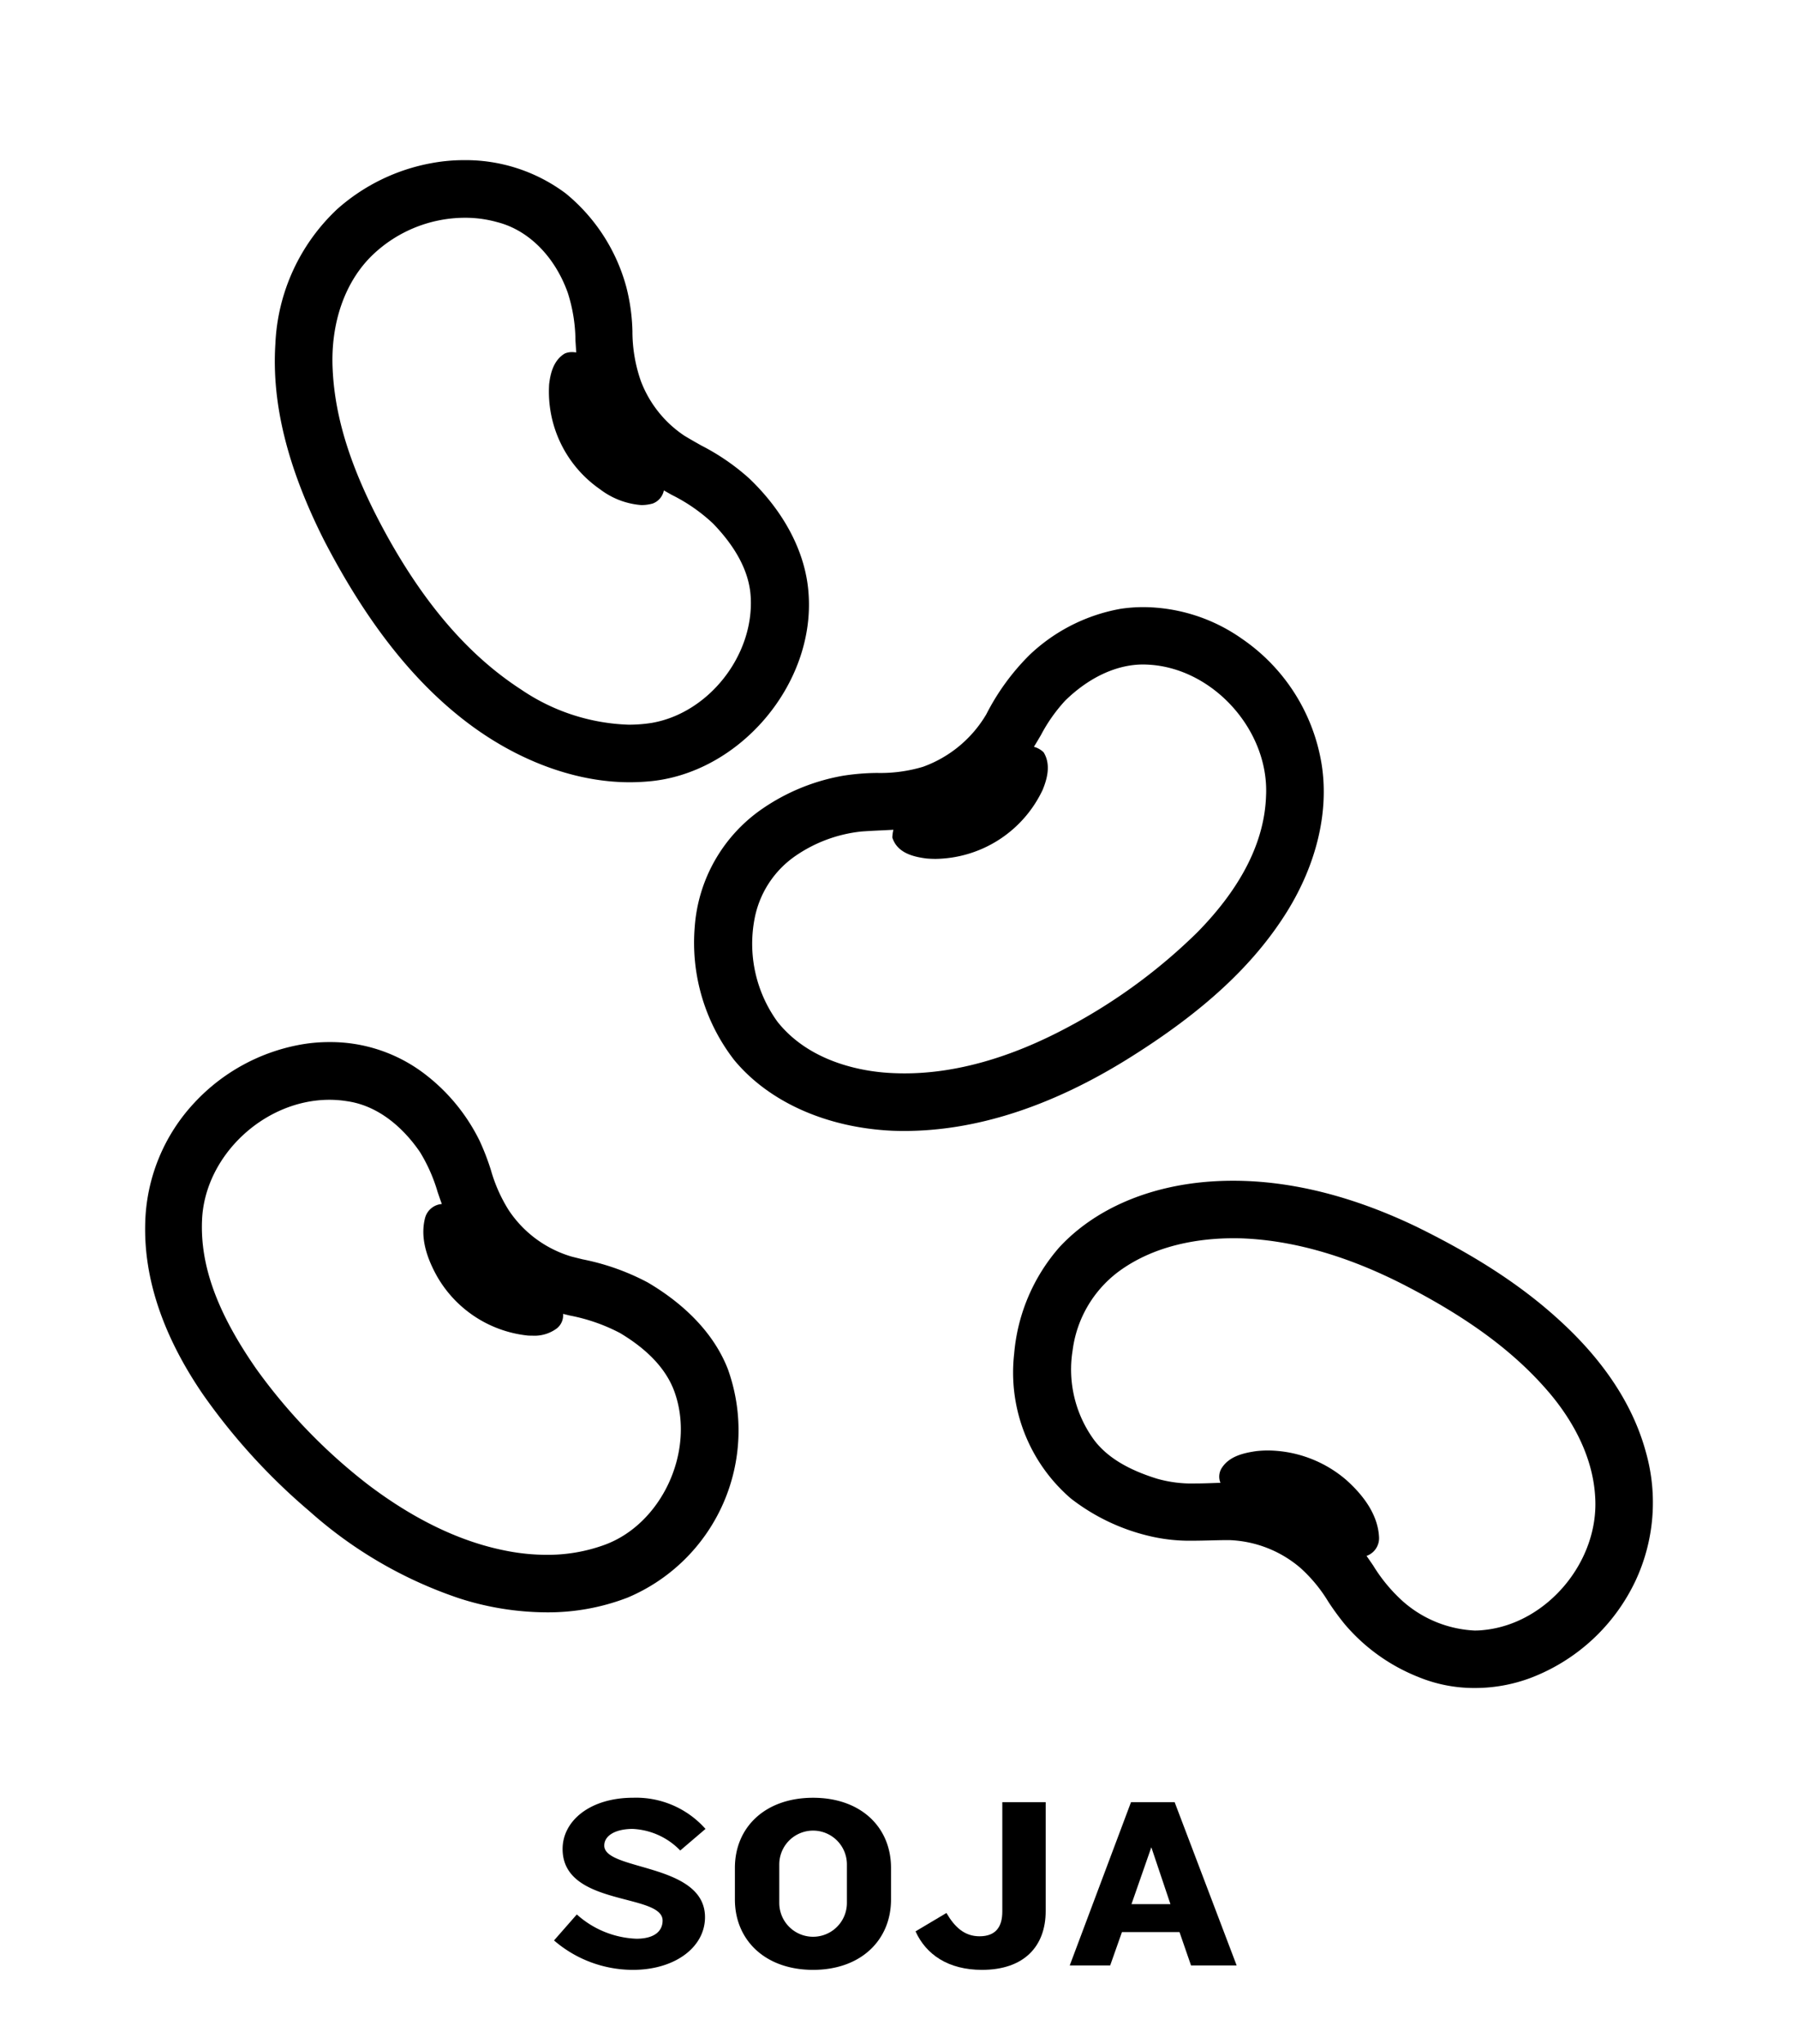 <svg id="svg4209" xmlns="http://www.w3.org/2000/svg" viewBox="0 0 225 255.728"><defs><style>.cls-1{isolation:isolate;}</style></defs><g class="cls-1"><path d="M79.206,246.416a15.12,15.12,0,0,1-9.876-3.681l2.852-3.251a11.812,11.812,0,0,0,7.453,3.037c2.3,0,3.282-.982,3.282-2.27,0-3.466-12.514-1.718-12.514-8.956,0-3.5,3.405-6.41,8.833-6.41a11.593,11.593,0,0,1,9.048,3.9l-3.159,2.7a8.843,8.843,0,0,0-5.95-2.7c-2.147,0-3.558.828-3.558,2.086,0,3.19,12.606,2.147,12.606,8.955C88.223,243.594,84.45,246.416,79.206,246.416Z"/><path d="M101.749,246.416c-5.98,0-9.784-3.712-9.784-8.8v-3.956c0-5.092,3.8-8.772,9.784-8.772s9.753,3.68,9.753,8.772v3.956C111.5,242.7,107.729,246.416,101.749,246.416Zm4.232-13.188a4.232,4.232,0,0,0-8.464,0v4.815a4.232,4.232,0,0,0,8.464,0Z"/><path d="M122.882,246.416c-4.2,0-6.993-1.9-8.312-4.815l3.865-2.3c1.043,1.779,2.269,2.914,4.14,2.914,2.025,0,2.853-1.166,2.853-3.1V225.438h5.428v13.617C130.856,243.472,128.157,246.416,122.882,246.416Z"/><path d="M149.044,245.863l-1.441-4.171H140.4l-1.473,4.171h-5.061l7.668-20.425h5.459l7.76,20.425Zm-4.968-14.783-2.484,7.116h4.876Z"/></g><path d="M78.791,97.855c-6.529,0-13.536-2.5-19.733-7.031-7.021-5.145-13.079-12.755-18.52-23.267-4.571-9.073-6.558-17.1-6.078-24.542a24.553,24.553,0,0,1,7.757-16.872A24.324,24.324,0,0,1,54.039,20.4a22.25,22.25,0,0,1,4.032-.367A20.9,20.9,0,0,1,70.8,24.2a22.817,22.817,0,0,1,7.577,11.706,24.343,24.343,0,0,1,.765,5.55A18.775,18.775,0,0,0,80.2,47.674a14.323,14.323,0,0,0,5.415,6.814c.7.427,1.421.833,2.139,1.239a28.079,28.079,0,0,1,6,4.119c4.436,4.237,7.075,9.336,7.424,14.35.872,11.414-8.711,22.645-20.1,23.559C80.326,97.821,79.556,97.855,78.791,97.855ZM58.155,27.241a16.761,16.761,0,0,0-11.478,4.606c-3.491,3.318-5.331,8.542-5.049,14.334.288,6.371,2.475,13.039,6.882,20.988,4.847,8.7,10.308,14.945,16.7,19.085a25.335,25.335,0,0,0,13.475,4.4,18.254,18.254,0,0,0,2.924-.233c7.106-1.255,12.757-8.465,12.333-15.743-.162-3.022-1.738-6.1-4.685-9.16a21.373,21.373,0,0,0-5.173-3.6c-.337-.189-.674-.378-1.008-.57a2.209,2.209,0,0,1-1.4,1.641,5.309,5.309,0,0,1-1.419.193,9.751,9.751,0,0,1-5.186-1.99,14.846,14.846,0,0,1-6.352-13.134c.145-1.229.5-2.931,1.9-3.8l.052-.032.055-.023a2.221,2.221,0,0,1,.852-.157,3.85,3.85,0,0,1,.534.042c-.037-.49-.067-.983-.1-1.476a19.962,19.962,0,0,0-.968-6.008c-1.621-4.518-4.894-7.8-8.762-8.8A14.91,14.91,0,0,0,58.155,27.241Z"/><path d="M54.171,21.111a20.653,20.653,0,0,1,16.183,3.666,22.012,22.012,0,0,1,7.324,11.336c1.15,3.864.288,8.072,1.856,11.839a14.822,14.822,0,0,0,5.709,7.156c2.726,1.657,5.693,3,8.006,5.257,3.825,3.653,6.832,8.5,7.206,13.882.846,11.075-8.353,21.9-19.439,22.786-7.726.682-15.369-2.286-21.53-6.794-8.025-5.88-13.781-14.276-18.3-23.015-3.755-7.452-6.543-15.715-6-24.162A22.84,22.84,0,0,1,54.171,21.111ZM46.177,31.324c-3.99,3.791-5.534,9.519-5.273,14.893.343,7.577,3.338,14.748,6.973,21.3,4.192,7.527,9.632,14.608,16.936,19.342,4.944,3.221,10.969,5.241,16.908,4.274,7.531-1.329,13.384-8.887,12.939-16.5-.2-3.732-2.363-7-4.886-9.62-2.012-2.094-4.7-3.292-7.152-4.766-.242.749-.3,1.763-1.177,2.056-2.126.577-4.255-.543-5.971-1.709a14.155,14.155,0,0,1-6.036-12.474,4.187,4.187,0,0,1,1.556-3.241,4.308,4.308,0,0,1,1.914.062c-.3-2.874-.144-5.849-1.189-8.59-1.521-4.239-4.765-8.084-9.258-9.242A17.225,17.225,0,0,0,46.177,31.324Z"/><path d="M113.136,141.477q-.708,0-1.418-.026c-8.254-.369-15.48-3.588-19.83-8.832a23.962,23.962,0,0,1-4.945-16.73,19.63,19.63,0,0,1,8.312-14.619,25.609,25.609,0,0,1,10.256-4.232,28.848,28.848,0,0,1,4.256-.347,18.578,18.578,0,0,0,5.735-.77,15.167,15.167,0,0,0,7.927-6.573,29,29,0,0,1,5.387-7.4,22.169,22.169,0,0,1,11.438-5.793,19.41,19.41,0,0,1,2.854-.209,21.634,21.634,0,0,1,12.32,3.968A23.577,23.577,0,0,1,165.387,95.6c.935,5.874-.6,12.417-4.313,18.412-4.207,6.762-10.6,12.66-20.126,18.562C131.384,138.483,122.027,141.477,113.136,141.477Zm-2.748-37.607c-.872.041-1.743.083-2.614.148a17.819,17.819,0,0,0-8.263,3.073,12.343,12.343,0,0,0-5.07,7.76A16.612,16.612,0,0,0,97.3,127.825c3.826,4.807,9.9,6.029,13.175,6.328.892.079,1.808.119,2.721.119,6.371,0,13.217-1.927,20.349-5.73a69.78,69.78,0,0,0,16.266-11.893c5.526-5.614,8.427-11.358,8.62-17.071.414-8.186-6.611-16.013-14.736-16.434-.224-.014-.44-.021-.654-.021-3.3,0-6.765,1.606-9.745,4.523a20.153,20.153,0,0,0-3.027,4.291c-.287.489-.579.989-.885,1.484a2.755,2.755,0,0,1,1.153.634l.074.072.051.091c.88,1.546.32,3.348-.177,4.569a15.05,15.05,0,0,1-13.383,8.654q-.585,0-1.172-.051c-1.633-.21-3.559-.678-4.216-2.478l-.052-.142.01-.151a5.22,5.22,0,0,1,.124-.82C111.325,103.825,110.856,103.847,110.388,103.87Z"/><path d="M140.356,76.868A20.534,20.534,0,0,1,155.011,80.5a23.021,23.021,0,0,1,9.659,15.2c.994,6.247-.928,12.63-4.212,17.926-4.835,7.772-12.2,13.563-19.892,18.328-8.614,5.319-18.562,9.141-28.822,8.767-7.159-.32-14.615-2.925-19.3-8.572a23.257,23.257,0,0,1-4.781-16.2,19,19,0,0,1,8-14.085,25.017,25.017,0,0,1,9.959-4.114c3.35-.612,6.867.008,10.123-1.15a15.814,15.814,0,0,0,8.314-6.9,28.378,28.378,0,0,1,5.242-7.222A21.461,21.461,0,0,1,140.356,76.868Zm-7.569,10.26c-1.946,1.93-3.038,4.484-4.551,6.734a4.205,4.205,0,0,1,1.794.714c.694,1.22.277,2.722-.219,3.938a14.19,14.19,0,0,1-13.82,8.154c-1.361-.175-3.069-.549-3.6-2a9.136,9.136,0,0,1,.351-1.649c-1.673.116-3.35.155-5.023.28a18.7,18.7,0,0,0-8.606,3.19,13.091,13.091,0,0,0-5.382,8.217,17.335,17.335,0,0,0,2.983,13.555c3.284,4.125,8.56,6.149,13.692,6.617,8.2.73,16.316-1.875,23.476-5.693a71.046,71.046,0,0,0,16.44-12.023c4.645-4.718,8.6-10.747,8.829-17.556.433-8.567-6.84-16.737-15.423-17.181C139.568,82.159,135.68,84.3,132.787,87.128Z"/><path d="M68.373,201.693a36.114,36.114,0,0,1-10.868-1.741,53.857,53.857,0,0,1-18.769-10.9A77.425,77.425,0,0,1,25.4,174.432c-4.989-7.282-7.421-14.491-7.228-21.425a22.841,22.841,0,0,1,6.226-15.14,23.947,23.947,0,0,1,12.869-7.128,20.3,20.3,0,0,1,3.92-.381,19.42,19.42,0,0,1,12.151,4.135,23.589,23.589,0,0,1,6.679,8.21,30.521,30.521,0,0,1,1.415,3.668,19.266,19.266,0,0,0,2.225,5.01,14.3,14.3,0,0,0,7.861,5.806c.46.118.919.231,1.379.345a29.551,29.551,0,0,1,8.157,2.893c3.44,2.02,7.976,5.545,10.036,10.859a22.689,22.689,0,0,1-12.528,28.555A27.627,27.627,0,0,1,68.373,201.693ZM41.234,137.576c-8.208,0-15.662,7.059-15.953,15.107-.232,5.678,1.93,11.578,6.8,18.57a69.349,69.349,0,0,0,14.024,14.5c5.744,4.345,11.515,7.113,17.147,8.22a26.26,26.26,0,0,0,5.143.525,20.765,20.765,0,0,0,7.173-1.216c7.163-2.557,11.409-11.589,8.914-18.952-.953-2.87-3.275-5.419-6.9-7.581a22.66,22.66,0,0,0-6.259-2.182c-.287-.069-.575-.139-.861-.21a2.093,2.093,0,0,1-.759,1.8,4.685,4.685,0,0,1-3.121.924c-.175,0-.349,0-.519-.011a14.883,14.883,0,0,1-11.433-7.519c-1.515-2.757-1.982-5.116-1.431-7.221a2.358,2.358,0,0,1,2.091-1.716c-.184-.5-.356-1.009-.525-1.5a20.642,20.642,0,0,0-2.192-4.97c-1.435-2.114-4.541-5.761-9.2-6.4A13.783,13.783,0,0,0,41.234,137.576Z"/><path d="M37.4,131.45a19.1,19.1,0,0,1,15.485,3.608,23.075,23.075,0,0,1,6.477,7.955c1.4,2.858,1.856,6.134,3.7,8.782a15.009,15.009,0,0,0,8.279,6.095c3.186.815,6.481,1.462,9.343,3.158,4.157,2.442,7.955,5.92,9.73,10.5,4.172,10.424-1.646,23.6-12.113,27.617-6.547,2.586-13.952,2.192-20.578.1a53.3,53.3,0,0,1-18.515-10.755A77.413,77.413,0,0,1,26,174.022c-4.215-6.153-7.312-13.418-7.1-21a22.064,22.064,0,0,1,6.021-14.655A23.229,23.229,0,0,1,37.4,131.45ZM24.557,152.656c-.285,6.965,3.057,13.45,6.934,19.011A70.286,70.286,0,0,0,45.666,186.33c5.171,3.911,11.043,7.1,17.45,8.356a23.566,23.566,0,0,0,12.7-.721c7.69-2.745,11.941-12.221,9.352-19.865-1.174-3.533-4.111-6.118-7.219-7.97-2.515-1.49-5.432-1.966-8.216-2.7-.07.722.218,1.642-.468,2.157a4.474,4.474,0,0,1-3.174.768A14.19,14.19,0,0,1,55.263,159.2c-1.1-2-1.962-4.387-1.361-6.68.3-1.084,1.458-1.279,2.425-1.221-1.021-2.53-1.61-5.264-3.151-7.557-2.25-3.315-5.619-6.154-9.7-6.715C34.291,135.572,24.892,143.375,24.557,152.656Z"/><path d="M184.56,211.158a18.351,18.351,0,0,1-7.1-1.39,23.379,23.379,0,0,1-9.152-6.556,32.353,32.353,0,0,1-2.1-2.873,18.685,18.685,0,0,0-3.478-4.206,14.473,14.473,0,0,0-8.887-3.475h-.2c-.724,0-1.451.019-2.178.037s-1.48.037-2.219.037a21.715,21.715,0,0,1-4.868-.462,25.531,25.531,0,0,1-10.382-4.828,20.781,20.781,0,0,1-7.084-18.108A23.151,23.151,0,0,1,132.589,156c4.427-4.766,11.184-7.682,19.023-8.207.889-.06,1.8-.09,2.7-.09,7.279,0,15,1.938,22.961,5.76,7.693,3.778,13.492,7.6,18.255,12.044,5.394,5.01,8.913,10.468,10.458,16.222a23.1,23.1,0,0,1-1.294,15.962,23.926,23.926,0,0,1-13.19,12.219A19.9,19.9,0,0,1,184.56,211.158Zm-13.551-16.524c.28.4.554.8.829,1.2a20.236,20.236,0,0,0,3.692,4.46,14.61,14.61,0,0,0,9.01,3.675h0a10.236,10.236,0,0,0,1.2-.071c7.85-.811,14.333-8.531,13.885-16.524-.271-5.515-3.208-10.112-5.623-13-4.169-4.948-9.735-9.154-17.513-13.234-7.353-3.887-14.457-5.983-21.114-6.231-.323-.009-.653-.014-.984-.014-4.029,0-9.815.735-14.5,4.238a14.608,14.608,0,0,0-5.665,9.8,14.941,14.941,0,0,0,2.723,11.247c1.6,2.092,4.168,3.66,7.857,4.8a15.8,15.8,0,0,0,4.763.591c.808,0,1.617-.029,2.424-.057l.732-.025a2.018,2.018,0,0,1,.211-1.924c.934-1.382,2.615-1.8,4.289-2.041a13.668,13.668,0,0,1,1.47-.08,15.246,15.246,0,0,1,9.763,3.679c2.651,2.367,4.032,4.806,4.117,7.259A2.351,2.351,0,0,1,171.009,194.634Z"/><path d="M151.661,148.515c8.762-.593,17.458,1.833,25.3,5.6a74.024,74.024,0,0,1,18.075,11.921c4.652,4.321,8.587,9.679,10.252,15.879a22.266,22.266,0,0,1-1.248,15.462,23.261,23.261,0,0,1-12.783,11.851,18.632,18.632,0,0,1-13.519-.129,22.873,22.873,0,0,1-8.872-6.348c-1.981-2.328-3.28-5.222-5.682-7.179a15.191,15.191,0,0,0-9.339-3.639c-3.1-.015-6.251.336-9.309-.37a24.745,24.745,0,0,1-10.092-4.687c-5.081-4.154-7.468-11.025-6.816-17.471a22.371,22.371,0,0,1,5.49-12.911C137.852,151.4,144.848,148.971,151.661,148.515Zm-12.2,10.042c-6.743,4.87-8.139,15.528-3.081,22.071,2.008,2.629,5.128,4.1,8.217,5.046,2.963.913,6.087.57,9.133.515-.176-.706-.726-1.5-.211-2.188.834-1.232,2.433-1.559,3.814-1.758a14.3,14.3,0,0,1,10.657,3.431c1.939,1.732,3.771,4.029,3.865,6.735.043,1.166-1.072,1.6-2,1.872,1.677,2.234,3.023,4.773,5.214,6.575,2.979,2.452,6.817,4.238,10.759,3.763,8.314-.858,14.986-9,14.522-17.283-.245-5-2.628-9.644-5.791-13.423-4.823-5.724-11.152-9.959-17.731-13.411-6.618-3.5-13.89-6.032-21.425-6.313C149.84,154.029,144,155.164,139.463,158.557Z"/></svg>
